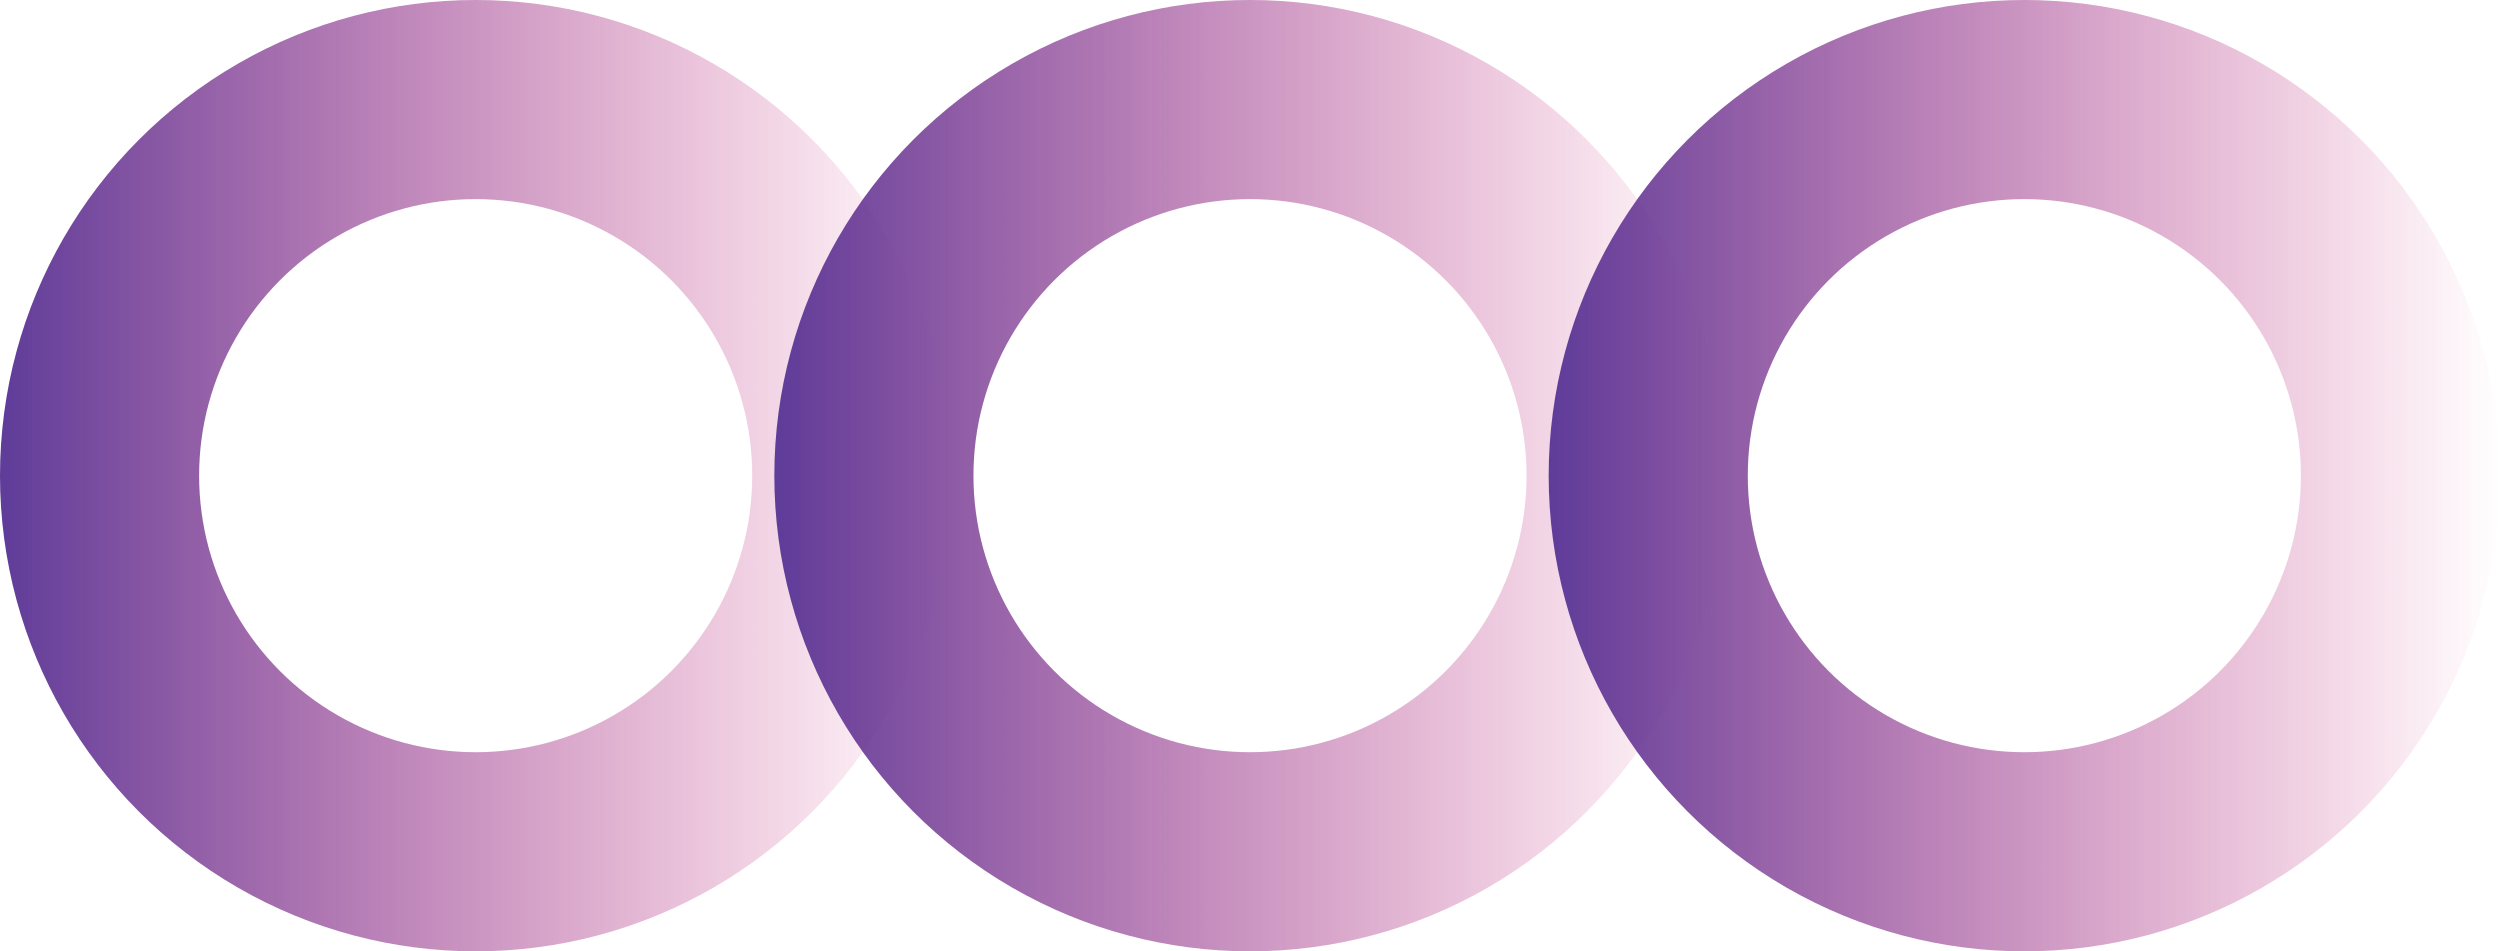 <?xml version="1.0" encoding="UTF-8"?> <svg xmlns="http://www.w3.org/2000/svg" width="113" height="43" viewBox="0 0 113 43" fill="none"><circle cx="21.5" cy="21.5" r="17" stroke="url(#paint0_linear_104_20)" stroke-width="9"></circle><circle cx="56.5" cy="21.5" r="17" stroke="url(#paint1_linear_104_20)" stroke-width="9"></circle><circle cx="91.5" cy="21.5" r="17" stroke="url(#paint2_linear_104_20)" stroke-width="9"></circle><defs><linearGradient id="paint0_linear_104_20" x1="0" y1="21.5" x2="43" y2="21.5" gradientUnits="userSpaceOnUse"><stop stop-color="#5E3C99"></stop><stop offset="1" stop-color="#D11C70" stop-opacity="0"></stop></linearGradient><linearGradient id="paint1_linear_104_20" x1="35" y1="21.5" x2="78" y2="21.5" gradientUnits="userSpaceOnUse"><stop stop-color="#5E3C99"></stop><stop offset="1" stop-color="#D11C70" stop-opacity="0"></stop></linearGradient><linearGradient id="paint2_linear_104_20" x1="70" y1="21.5" x2="113" y2="21.5" gradientUnits="userSpaceOnUse"><stop stop-color="#5E3C99"></stop><stop offset="1" stop-color="#D11C70" stop-opacity="0"></stop></linearGradient></defs></svg> 